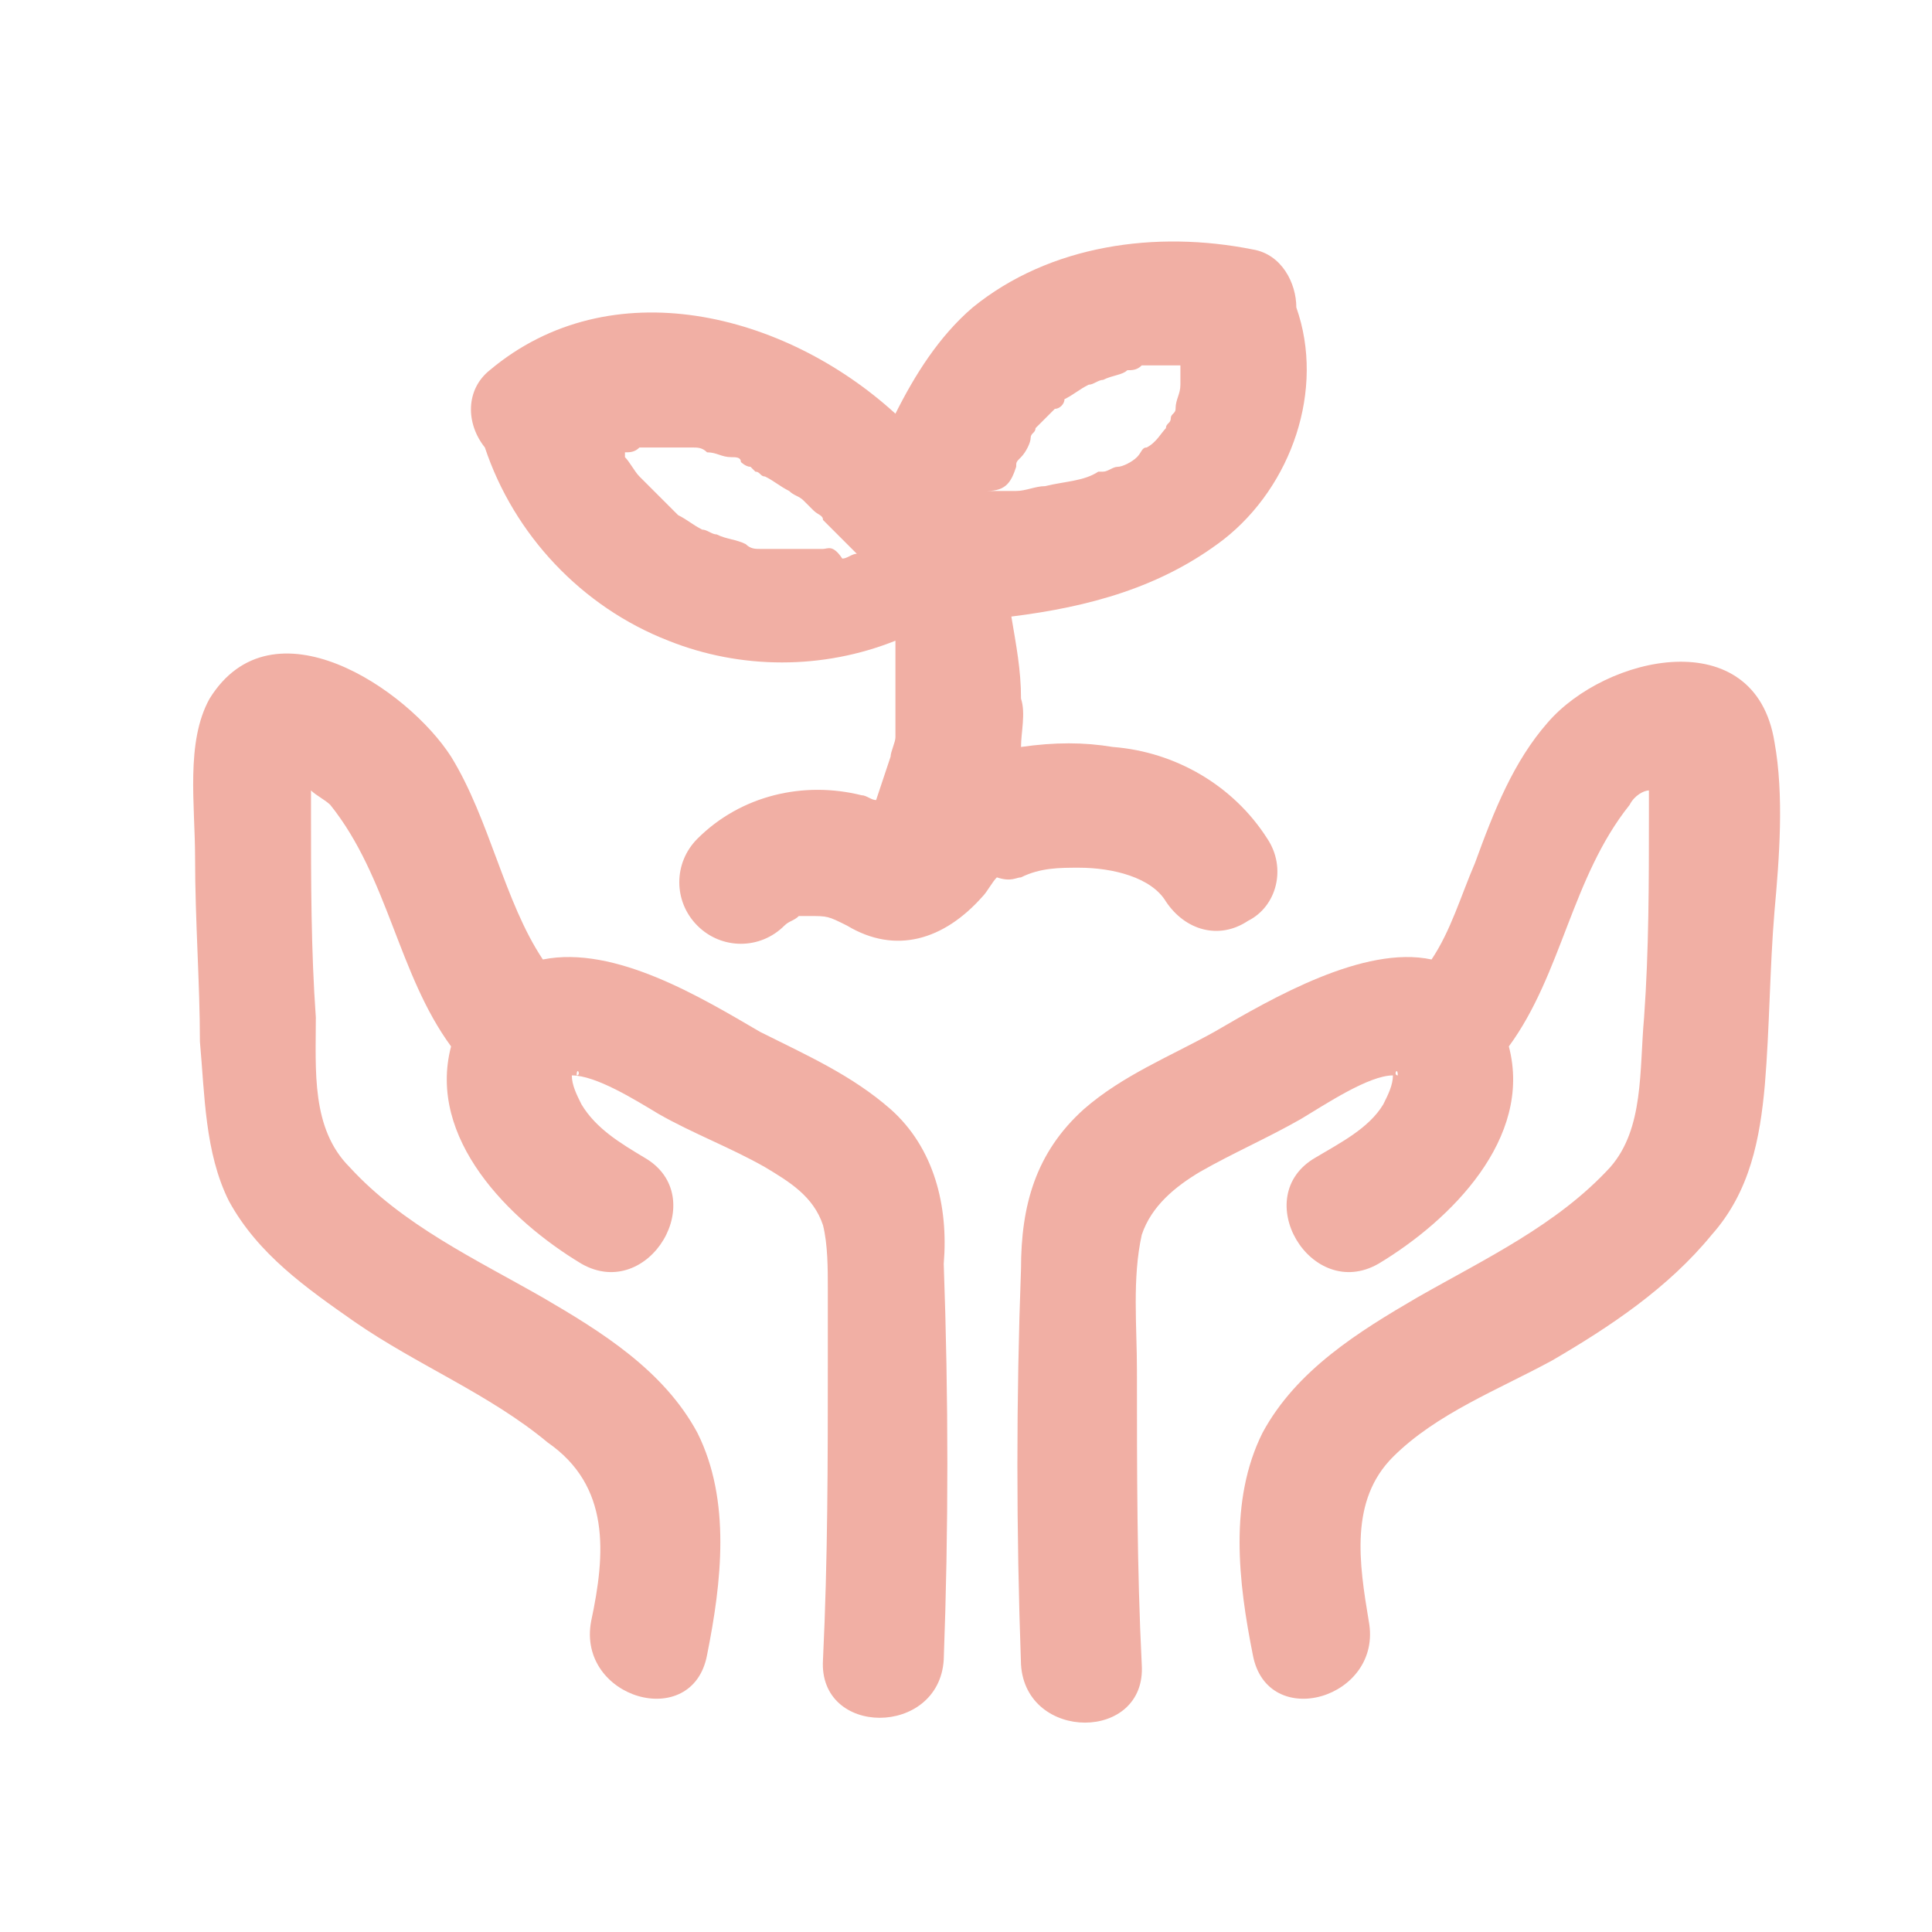 <svg fill="none" height="40" viewBox="0 0 40 40" width="40" xmlns="http://www.w3.org/2000/svg"><path d="m36.739 15.365c-.4-2.5-3.5-1.8-4.7-.4-.7.8-1.1 1.8-1.5 2.9-.3.7-.5 1.4-.9 2-1.4-.3-3.3.8-4.5 1.5-.9.5-1.9.9-2.7 1.6-1 .9-1.3 2-1.3 3.3-.1 2.7-.1 5.4 0 8.2.1 1.6 2.6 1.6 2.5 0-.1-2-.1-4-.1-6.1 0-.9-.1-1.9.1-2.8.2-.6.7-1 1.2-1.3.7-.4 1.4-.7 2.1-1.1.5-.3 1.4-.9 1.9-.9 0 .2-.1.4-.2.6-.3.5-.9.8-1.4 1.1-1.4.8-.1 3 1.3 2.2 1.5-.9 3.2-2.6 2.7-4.5 1.1-1.5 1.3-3.5 2.5-5 .1-.2.3-.3.4-.3v.5c0 1.4 0 2.8-.1 4.2-.1 1.1 0 2.3-.7 3.1-1.1 1.2-2.6 1.9-4 2.7-1.2.7-2.5 1.5-3.2 2.8-.7 1.4-.5 3.1-.2 4.6.3 1.6 2.7.9 2.4-.7-.2-1.2-.4-2.5.5-3.4s2.2-1.4 3.3-2c1.2-.7 2.4-1.5 3.3-2.6.8-.9 1-2 1.1-3.1.1-1.2.1-2.4.2-3.6.1-1.1.2-2.4 0-3.5zm-7.8 6.9c-.1 0 0-.2 0 0zm-10.5.7c-.8-.7-1.7-1.1-2.7-1.6-1.2-.7-3-1.8-4.5-1.5-.8-1.2-1.1-2.9-1.9-4.2-.9-1.4-3.7-3.3-5-1.2-.5.9-.3 2.2-.3 3.3 0 1.3.1 2.6.1 3.8.1 1.1.1 2.3.6 3.3.6 1.1 1.6 1.8 2.6 2.5 1.3.9 2.8 1.5 4 2.5 1.3.9 1.2 2.3.9 3.7-.3 1.6 2.1 2.3 2.4.7.3-1.5.5-3.2-.2-4.6-.7-1.3-2-2.1-3.2-2.8-1.4-.8-2.9-1.5-4-2.7-.8-.8-.7-2-.7-3.1-.1-1.4-.1-2.8-.1-4.2 0-.1 0-.3 0-.5.1.1.3.2.4.3 1.2 1.5 1.4 3.5 2.5 5-.5 1.9 1.2 3.6 2.7 4.5 1.4.8 2.7-1.4 1.3-2.2-.5-.3-1-.6-1.3-1.1-.1-.2-.2-.4-.2-.6.5 0 1.3.5 1.8.8.7.4 1.5.7 2.2 1.1.5.3 1 .6 1.2 1.2.1.4.1.9.1 1.3v1.6c0 2 0 4-.1 6.1-.1 1.6 2.4 1.6 2.5 0 .1-2.7.1-5.4 0-8.2.1-1.2-.2-2.4-1.1-3.2zm-6.5-.7c0-.2.1 0 0 0zm9.2-4.1c.4-.2.8-.2 1.2-.2.7 0 1.5.2 1.8.7.4.6 1.1.8 1.7.4.6-.3.8-1.1.4-1.7-.7-1.1-1.9-1.8-3.2-1.9-.6-.1-1.2-.1-1.9 0 0-.3.1-.7 0-1 0-.6-.1-1.1-.2-1.7 1.6-.2 3.1-.6 4.4-1.6 1.4-1.1 2.1-3.1 1.5-4.8 0-.5-.3-1.1-.9-1.2-2-.4-4.2-.1-5.8 1.2-.7.6-1.2 1.4-1.6 2.2-2.3-2.1-5.9-3-8.4-.9-.5.4-.5 1.1-.1 1.6.6 1.8 2 3.3 3.8 4 1.5.6 3.2.6 4.7 0v.2.1.2.7.6.1.1c0 .1-.1.3-.1.4-.1.3-.2.6-.3.9-.1 0-.2-.1-.3-.1-1.2-.3-2.5 0-3.4.9-.5.5-.5 1.3 0 1.8s1.3.5 1.8 0c.1-.1.2-.1.3-.2h.2c.4 0 .4 0 .8.2 1 .6 2 .3 2.8-.6.1-.1.2-.3.3-.4.3.1.4 0 .5 0zm-.1-8.5c0-.1 0-.1.1-.2s.2-.3.2-.4.1-.1.1-.2c.1-.1.2-.2.4-.4.1 0 .2-.1.2-.2.2-.1.3-.2.5-.3.1 0 .2-.1.3-.1.2-.1.4-.1.5-.2.1 0 .2 0.0.3-.1h.6.2v.1.3c0 .2-.1.3-.1.5 0 .1-.1.1-.1.2s-.1.1-.1.2c-.1.1-.2.3-.4.4-.1 0-.1.1-.2.2s-.3.2-.4.2-.2.1-.3.1c0 0 0 0-.1 0-.3.2-.7.2-1.1.3-.2 0-.4.1-.6.1h-.2c-.1 0-.1 0-.2 0s-.1 0-.2 0c.4 0 .5-.2.6-.5 0 0 0 .1 0 0zm-6.8-.5c.1.1.2.1 0 0zm2.8 2.2h-.1c-.1 0-.2 0-.2 0-.1 0-.2 0-.3 0-.2 0-.4 0-.5 0 0 0-.1 0-.2 0s-.2 0-.3-.1c-.2-.1-.4-.1-.6-.2-.1 0-.2-.1-.3-.1-.2-.1-.3-.2-.5-.3l-.1-.1-.1-.1c-.1-.1-.3-.3-.4-.4-.1-.1-.1-.1-.2-.2s-.2-.3-.3-.4c0 0 0 0 0-.1.1 0 .2-0.0.3-.1h.1.5.5c.1 0 .2 0.0.3.1.2 0 .3.1.5.1.1 0 .2 0 .2.1 0 0 .1.1.2.1l.1.1c.1 0 .1.1.2.1.2.1.3.2.5.3.1.1.2.1.3.2l.1.1.1.1c.1.1.2.1.2.2.1.1.3.3.4.4l.2.2.1.1c-.1 0-.2.1-.3.1-.2-.3-.3-.2-.4-.2zm1.7 2.4c0-.1 0-.1 0 0 0-.1 0 0 0 0z" fill="#f1afa4"/></svg>